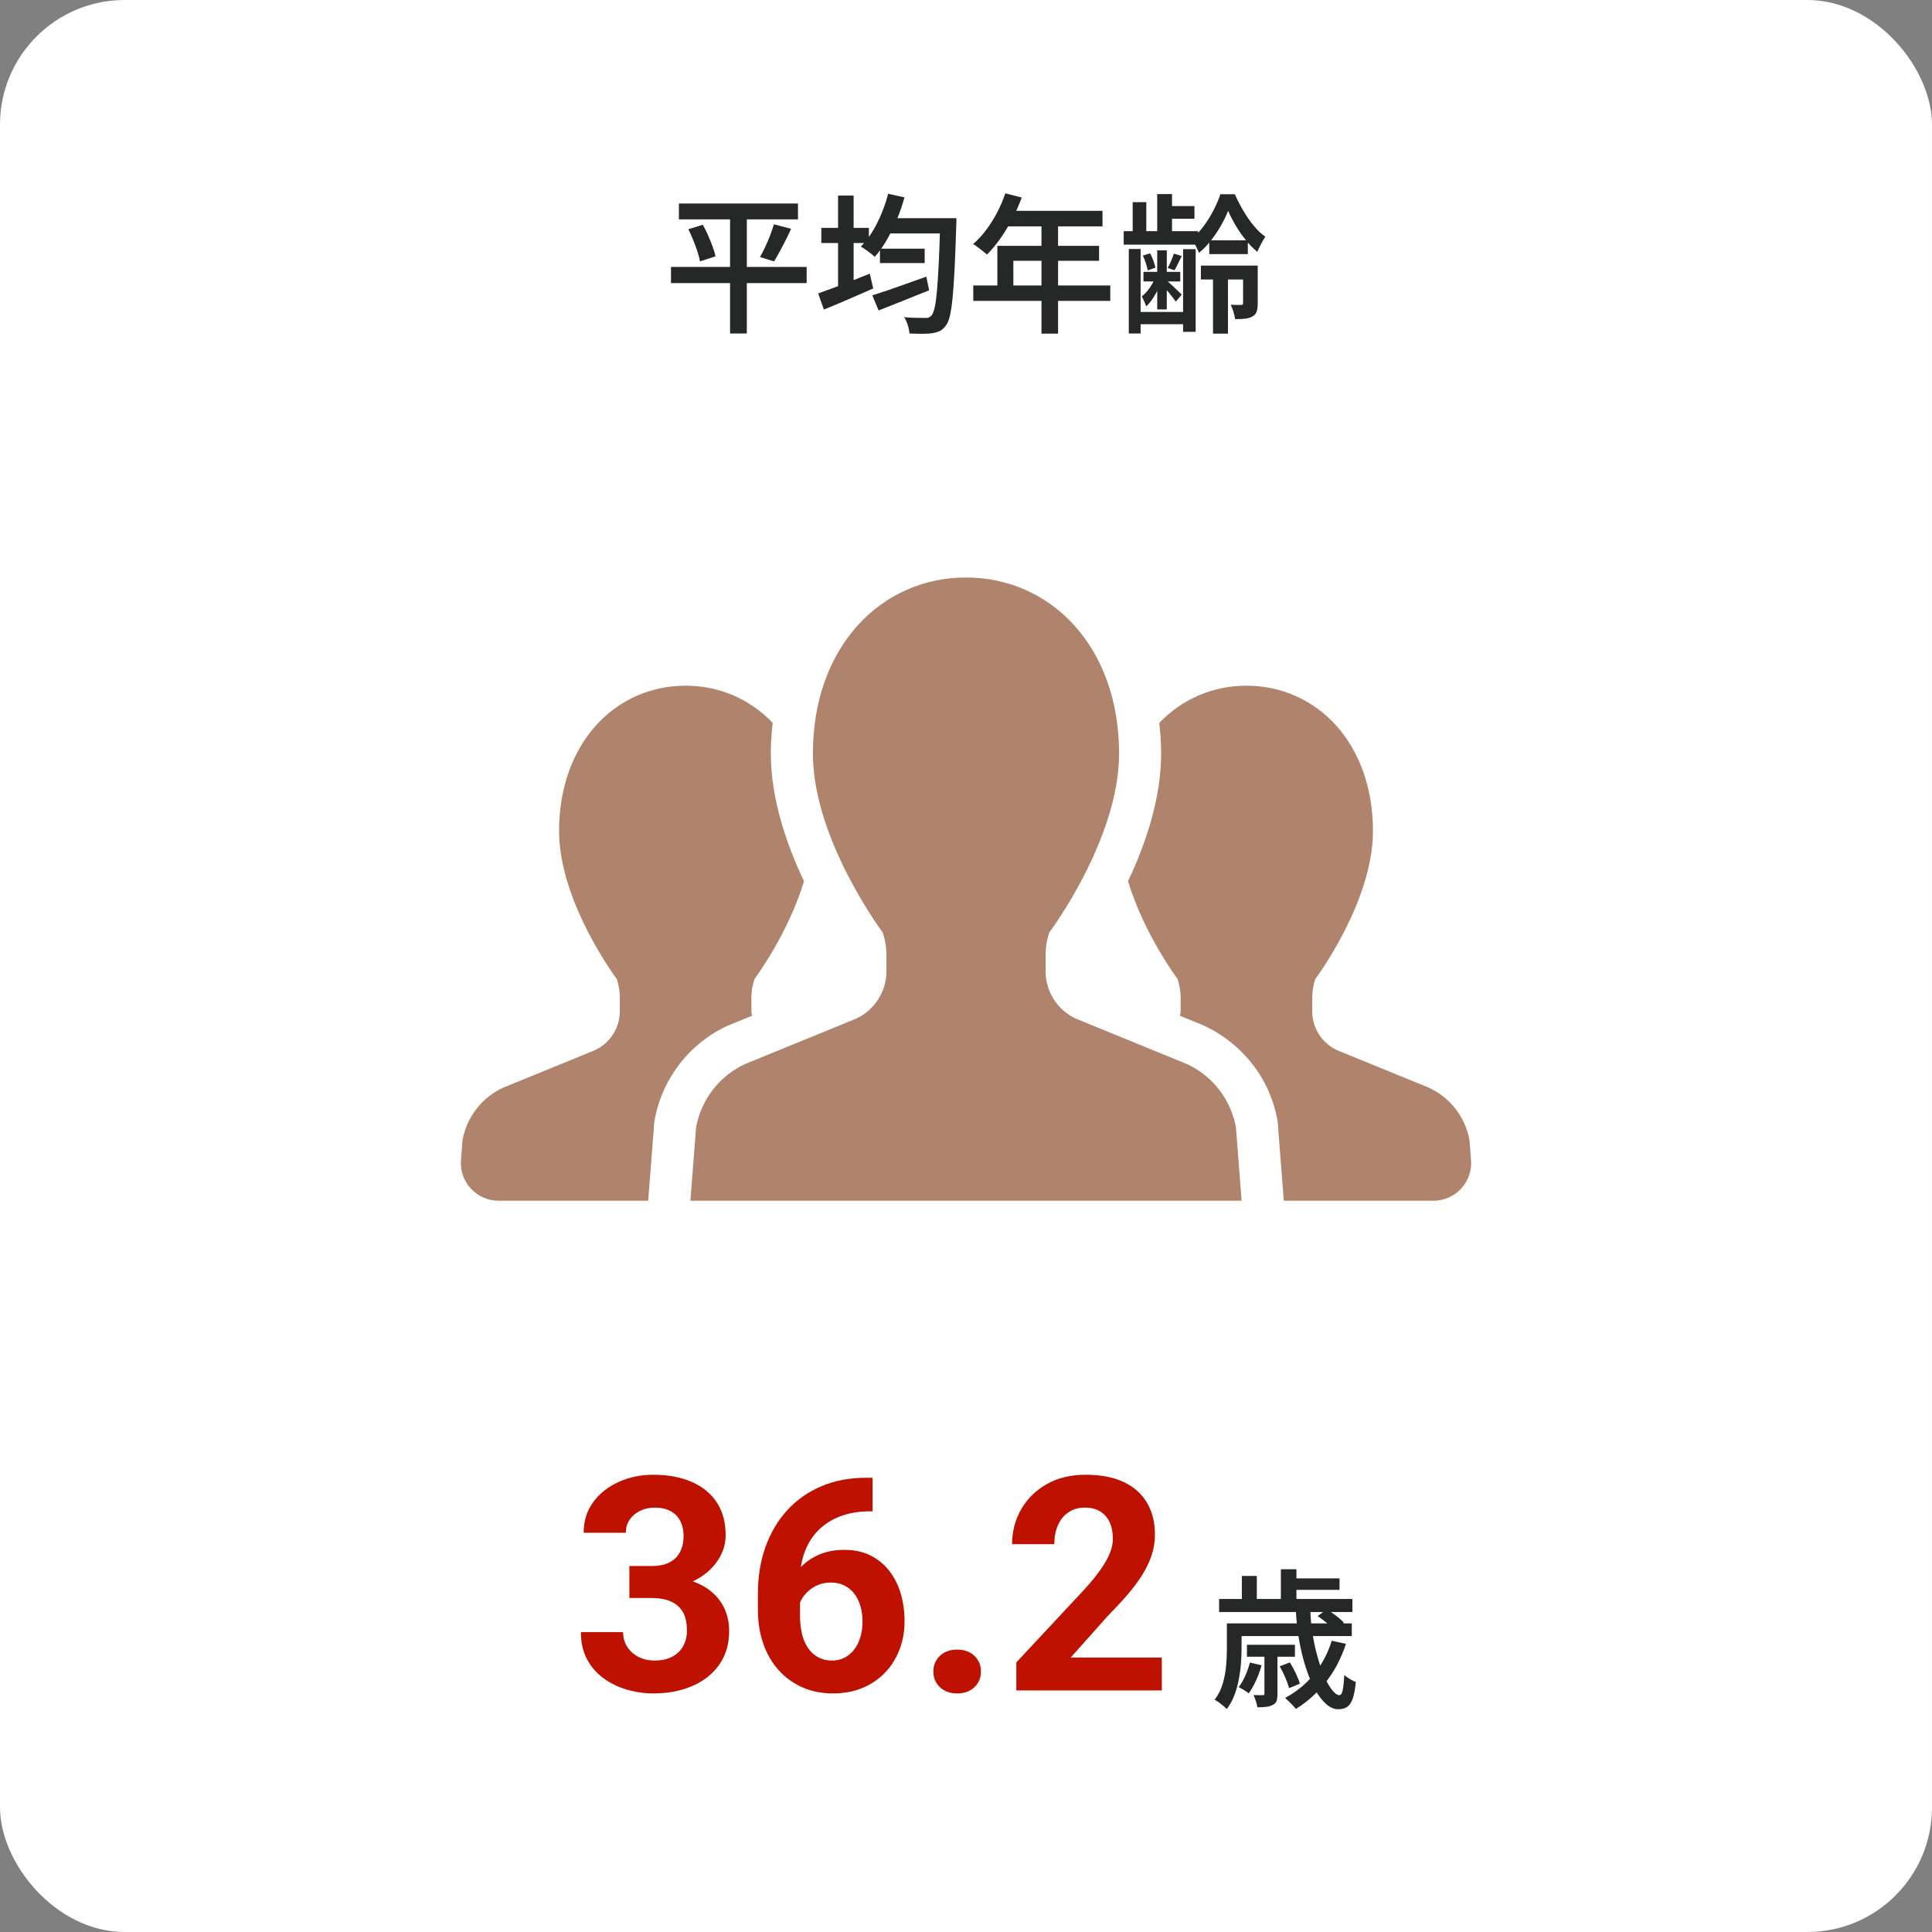<?xml version="1.0" encoding="UTF-8"?>
<svg id="_レイヤー_2" data-name="レイヤー 2" xmlns="http://www.w3.org/2000/svg" viewBox="0 0 310 310">
  <rect x="0" y="0" width="310" height="310" fill="#808080" stroke="none"/>
  <g id="_レイヤー_1-2" data-name="レイヤー 1">
    <rect width="310" height="310" rx="20" ry="20" style="fill: #fff;"/>
    <g>
      <path d="M100.988,256.408v-3.492h4.688c1.859,0,3.492.211,4.898.632s2.586,1.027,3.539,1.815c.953.789,1.672,1.718,2.156,2.787s.728,2.251.728,3.548c0,1.592-.306,3.009-.915,4.25s-1.465,2.291-2.566,3.149-2.387,1.51-3.855,1.955-3.07.667-4.805.667c-1.438,0-2.848-.2-4.23-.599-1.383-.399-2.633-1.002-3.75-1.808s-2.008-1.824-2.672-3.053c-.664-1.229-.996-2.689-.996-4.38h6.773c0,.879.219,1.664.656,2.354.438.691,1.043,1.232,1.816,1.625s1.637.588,2.59.588c1.078,0,2.004-.199,2.777-.597s1.367-.959,1.781-1.685c.414-.725.621-1.571.621-2.539,0-1.248-.227-2.25-.68-3.007s-1.102-1.315-1.945-1.673-1.844-.539-3-.539h-3.609ZM100.988,251.276h3.609c1.156,0,2.109-.199,2.859-.598.75-.399,1.309-.963,1.676-1.691.367-.728.552-1.577.552-2.549,0-.876-.169-1.655-.505-2.336-.336-.681-.848-1.217-1.535-1.609s-1.555-.587-2.602-.587c-.828,0-1.594.167-2.297.502s-1.266.798-1.688,1.389-.633,1.308-.633,2.148h-6.772c0-1.872.503-3.502,1.511-4.89,1.008-1.387,2.363-2.472,4.066-3.252s3.578-1.17,5.625-1.17c2.312,0,4.336.372,6.07,1.114,1.734.744,3.086,1.834,4.055,3.273.969,1.439,1.454,3.222,1.454,5.349,0,1.08-.251,2.124-.75,3.132-.501,1.009-1.216,1.916-2.146,2.722-.93.805-2.059,1.446-3.387,1.924-1.328.477-2.82.715-4.477.715h-4.688v-3.586Z" style="fill: #be1100;"/>
      <path d="M139.027,237.112h.984v5.391h-.398c-1.781,0-3.367.263-4.758.786s-2.566,1.267-3.527,2.23-1.695,2.123-2.203,3.479-.762,2.874-.762,4.553v5.593c0,1.202.121,2.262.363,3.179.242.916.594,1.679,1.055,2.287.461.609,1.004,1.067,1.63,1.375.624.308,1.327.462,2.108.462.734,0,1.402-.157,2.004-.472.602-.314,1.117-.751,1.547-1.311s.758-1.219.984-1.979c.227-.759.34-1.591.34-2.497,0-.905-.113-1.741-.34-2.507-.227-.767-.559-1.43-.996-1.991-.438-.56-.969-.993-1.594-1.3s-1.328-.46-2.109-.46c-1.062,0-1.996.246-2.801.738-.805.492-1.434,1.122-1.887,1.887-.453.766-.695,1.571-.726,2.414l-2.04-1.312c.047-1.203.301-2.343.762-3.421.461-1.078,1.102-2.035,1.922-2.871.82-.835,1.809-1.492,2.965-1.969,1.156-.476,2.461-.715,3.914-.715,1.594,0,2.996.302,4.207.905s2.223,1.431,3.035,2.482c.812,1.052,1.422,2.266,1.828,3.643s.609,2.846.609,4.408c0,1.64-.27,3.164-.809,4.57-.539,1.408-1.312,2.638-2.32,3.689-1.008,1.052-2.215,1.872-3.621,2.46-1.406.587-2.984.881-4.733.881-1.813,0-3.458-.329-4.935-.986-1.477-.658-2.746-1.583-3.809-2.774s-1.879-2.607-2.449-4.248-.855-3.435-.855-5.385v-2.6c0-2.723.402-5.218,1.207-7.486.805-2.267,1.965-4.232,3.48-5.896,1.516-1.664,3.344-2.951,5.484-3.865,2.141-.913,4.555-1.369,7.242-1.369Z" style="fill: #be1100;"/>
      <path d="M149.763,268.204c0-1.0.347-1.835,1.042-2.507.695-.672,1.621-1.008,2.777-1.008s2.082.336,2.777,1.008c.695.672,1.043,1.507,1.043,2.507,0,1-.348,1.836-1.043,2.508-.695.672-1.621,1.008-2.777,1.008s-2.082-.336-2.777-1.008c-.695-.672-1.042-1.508-1.042-2.508Z" style="fill: #be1100;"/>
      <path d="M186.418,265.967v5.273h-23.344v-4.5l11.039-11.832c1.109-1.233,1.984-2.323,2.625-3.268.641-.945,1.105-1.796,1.395-2.554.289-.758.434-1.48.434-2.168,0-1.03-.172-1.917-.516-2.658-.344-.742-.848-1.32-1.512-1.734s-1.48-.621-2.448-.621c-1.032,0-1.919.254-2.661.759-.742.506-1.305,1.203-1.688,2.091s-.574,1.892-.574,3.013h-6.773c0-2.027.484-3.887,1.453-5.579s2.336-3.042,4.102-4.048c1.766-1.005,3.859-1.509,6.281-1.509,2.391,0,4.41.387,6.059,1.16,1.648.773,2.898,1.882,3.75,3.327.852,1.444,1.277,3.167,1.277,5.166,0,1.125-.18,2.222-.539,3.292-.359,1.07-.871,2.132-1.535,3.187-.664,1.054-1.464,2.121-2.401,3.199-.938,1.078-1.978,2.194-3.118,3.35l-5.93,6.654h14.625Z" style="fill: #be1100;"/>
      <path d="M196.861,260.48h2.353v4.128c0,.704-.032,1.476-.097,2.315-.063.84-.18,1.696-.348,2.568-.168.872-.404,1.712-.708,2.52-.304.808-.712,1.548-1.224,2.22-.129-.145-.312-.316-.552-.517-.24-.2-.484-.392-.732-.576-.248-.184-.468-.316-.66-.396.608-.8,1.048-1.68,1.32-2.64.271-.96.448-1.92.528-2.88.079-.96.119-1.84.119-2.64v-4.104ZM195.613,256.568h21.385v2.088h-21.385v-2.088ZM198.254,260.48h18.648v2.04h-18.648v-2.04ZM200.558,266.768l1.872.432c-.225.816-.52,1.628-.888,2.436s-.761,1.5-1.177,2.076c-.176-.16-.432-.34-.768-.54-.336-.2-.616-.355-.84-.468.399-.528.752-1.136,1.056-1.824.304-.688.552-1.392.744-2.112ZM199.262,252.872h2.4v4.992h-2.4v-4.992ZM200.078,263.912h7.703v1.92h-7.703v-1.92ZM202.886,265.208h2.088v6.552c0,.48-.044.86-.132,1.14-.088.279-.292.5-.612.66-.288.16-.64.264-1.056.312s-.888.072-1.416.072c-.048-.304-.132-.641-.252-1.008-.12-.368-.244-.688-.372-.96.336.016.644.024.924.024h.564c.111,0,.184-.02.216-.06.031-.04.048-.108.048-.204v-6.528ZM205.334,267.368l1.632-.624c.336.528.655,1.116.96,1.764.304.648.52,1.196.648,1.645l-1.729.72c-.128-.48-.332-1.048-.611-1.704-.281-.656-.581-1.256-.9-1.8ZM205.525,251.792h2.496v5.832h-2.496v-5.832ZM213.686,263.264l2.28.504c-.769,2.336-1.845,4.38-3.228,6.132-1.385,1.752-2.988,3.188-4.812,4.308-.112-.16-.276-.352-.492-.576s-.436-.444-.66-.66c-.224-.216-.416-.396-.576-.54,1.776-.928,3.309-2.176,4.597-3.744,1.288-1.568,2.252-3.375,2.892-5.424ZM206.894,253.256h8.04v1.848h-8.04v-1.848ZM207.926,258.296h2.328c.031,1.424.164,2.808.396,4.152.232,1.344.517,2.592.853,3.744.336,1.152.703,2.164,1.104,3.036.4.873.805,1.552,1.213,2.04.407.488.771.732,1.092.732.239,0,.416-.26.527-.78.112-.52.2-1.34.264-2.46.24.224.536.44.889.648.352.208.672.368.96.48-.112,1.152-.28,2.044-.504,2.676-.225.632-.524,1.072-.9,1.32-.376.248-.844.372-1.403.372-.688,0-1.356-.292-2.004-.876-.648-.584-1.248-1.388-1.801-2.412-.552-1.024-1.04-2.208-1.464-3.552-.424-1.344-.772-2.792-1.044-4.344-.272-1.552-.44-3.144-.504-4.776ZM211.43,259.304l1.464-1.08c.48.304.984.656,1.513,1.056.527.4.936.768,1.224,1.104l-1.536,1.2c-.256-.336-.645-.716-1.164-1.14s-1.02-.804-1.5-1.14Z" style="fill: #262828;"/>
    </g>
    <g>
      <path d="M107.662,42.831h21.769v2.592h-21.769v-2.592ZM108.935,32.655h19.104v2.544h-19.104v-2.544ZM110.446,36.783l2.328-.72c.304.544.588,1.12.853,1.728.264.608.504,1.204.72,1.788.216.584.372,1.101.468,1.548l-2.496.816c-.08-.464-.216-.988-.408-1.572-.191-.584-.416-1.191-.672-1.824-.256-.632-.52-1.22-.792-1.764ZM117.143,33.711h2.688v19.8h-2.688v-19.8ZM124.175,35.991l2.76.72c-.272.624-.572,1.252-.9,1.884-.328.632-.644,1.236-.948,1.812-.304.576-.6,1.088-.888,1.536l-2.256-.696c.272-.48.552-1.023.84-1.632.288-.608.552-1.228.792-1.86.24-.632.44-1.22.601-1.764Z" style="fill: #262828;"/>
      <path d="M131.281,47.079c.688-.24,1.483-.528,2.388-.864.903-.336,1.864-.704,2.88-1.104s2.02-.8,3.012-1.2l.553,2.376c-1.344.592-2.713,1.188-4.104,1.788s-2.664,1.132-3.815,1.596l-.912-2.592ZM131.785,36.567h7.632v2.424h-7.632v-2.424ZM134.473,31.383h2.496v15.888h-2.496v-15.888ZM142.513,31.095l2.616.576c-.336,1.232-.752,2.436-1.248,3.612s-1.04,2.272-1.632,3.288c-.593,1.016-1.224,1.9-1.896,2.652-.145-.16-.356-.344-.637-.552s-.561-.416-.84-.624c-.28-.208-.532-.368-.756-.48.992-1.008,1.863-2.26,2.616-3.756.751-1.496,1.344-3.068,1.775-4.716ZM139.969,47.391c.721-.224,1.552-.496,2.496-.816.944-.32,1.944-.672,3-1.056,1.057-.384,2.112-.76,3.168-1.128l.456,2.184c-1.392.561-2.804,1.128-4.235,1.704-1.433.576-2.725,1.088-3.877,1.536l-1.008-2.424ZM141.193,39.903h7.176v2.304h-7.176v-2.304ZM142.273,35.007h9.384v2.448h-9.384v-2.448ZM150.865,35.007h2.592v.78c0,.2-.008.356-.024.468-.08,2.704-.168,5.004-.264,6.9s-.204,3.452-.324,4.668c-.12,1.216-.264,2.172-.432,2.868-.168.696-.372,1.196-.612,1.5-.304.432-.628.732-.972.9-.345.168-.748.291-1.212.372-.432.063-.98.096-1.645.096s-1.348-.017-2.052-.048c-.017-.384-.101-.824-.252-1.32-.152-.496-.348-.928-.588-1.296.735.064,1.412.1,2.028.108.615.008,1.067.012,1.355.012.24.016.432-.008.576-.072s.288-.176.432-.336c.192-.208.36-.632.504-1.272.145-.64.268-1.551.372-2.736.104-1.184.2-2.68.288-4.488s.164-3.984.229-6.528v-.576Z" style="fill: #262828;"/>
      <path d="M161.303,31.023l2.64.672c-.432,1.184-.944,2.34-1.536,3.468s-1.232,2.176-1.92,3.144c-.688.968-1.392,1.812-2.111,2.532-.177-.144-.4-.324-.673-.54-.272-.216-.544-.428-.815-.636-.272-.208-.521-.375-.744-.504.735-.64,1.428-1.388,2.076-2.244.647-.855,1.235-1.788,1.764-2.796.528-1.008.968-2.04,1.32-3.096ZM156.166,45.807h21.984v2.472h-21.984v-2.472ZM160.03,39.447h16.32v2.4h-13.752v5.208h-2.568v-7.608ZM161.566,33.831h15.336v2.496h-16.56l1.224-2.496ZM167.11,35.127h2.664v18.408h-2.664v-18.408Z" style="fill: #262828;"/>
      <path d="M180.306,37.095h11.928v2.16h-11.928v-2.16ZM181.122,39.951h1.896v13.56h-1.896v-13.56ZM181.746,32.439h2.184v5.184h-2.184v-5.184ZM182.178,50.055h8.855v1.968h-8.855v-1.968ZM185.466,44.343l1.008.432c-.16.528-.376,1.068-.647,1.62-.272.552-.568,1.068-.889,1.548-.32.48-.664.888-1.031,1.224-.064-.24-.168-.512-.312-.815-.145-.304-.272-.568-.384-.792.288-.224.575-.508.864-.853.287-.344.552-.724.791-1.14.24-.416.44-.824.601-1.224ZM183.378,41.007l1.151-.36c.208.352.389.748.541,1.188.151.44.26.812.323,1.116l-1.248.432c-.048-.336-.144-.724-.288-1.164-.144-.44-.304-.844-.479-1.212ZM183.474,43.623h5.904v1.536h-5.904v-1.536ZM185.682,31.144h2.376v6.696h-2.376v-6.696ZM185.682,40.167h1.536v9.48h-1.536v-9.48ZM187.122,44.943c.111.096.283.248.516.456.231.208.483.44.756.696.272.256.521.492.744.708.224.216.384.372.479.468l-.959,1.128c-.112-.176-.269-.392-.469-.648-.2-.255-.416-.528-.647-.815-.232-.288-.456-.552-.673-.792-.215-.24-.403-.432-.563-.576l.816-.624ZM186.762,33.063h4.896v2.04h-4.896v-2.04ZM188.346,40.695l1.271.384c-.207.416-.407.824-.6,1.224-.191.4-.376.752-.552,1.056l-1.104-.36c.176-.319.36-.699.553-1.14.191-.44.336-.828.432-1.164ZM189.834,39.975h2.016v13.272h-2.016v-13.272ZM197.058,33.831c-.288.736-.668,1.521-1.14,2.352-.473.833-1.008,1.632-1.608,2.4-.6.769-1.244,1.433-1.932,1.992-.128-.352-.309-.748-.54-1.188-.232-.44-.452-.804-.66-1.092.688-.512,1.332-1.172,1.932-1.98.601-.808,1.137-1.668,1.608-2.58s.836-1.768,1.092-2.568h2.328c.384.864.832,1.736,1.344,2.616.513.88,1.072,1.688,1.681,2.424.607.736,1.231,1.329,1.871,1.776-.224.32-.451.704-.684,1.152-.232.448-.436.873-.611,1.272-.641-.528-1.261-1.164-1.86-1.908-.601-.744-1.14-1.524-1.62-2.34s-.88-1.592-1.2-2.328ZM192.689,42.615h8.137v2.232h-8.137v-2.232ZM194.033,38.56h6.192v2.208h-6.192v-2.208ZM194.634,43.167h2.399v10.368h-2.399v-10.368ZM199.458,42.615h2.352v6.048c0,.513-.052.94-.155,1.284-.104.344-.333.62-.685.828-.336.192-.731.312-1.188.36-.455.048-.987.072-1.596.072-.048-.352-.141-.748-.275-1.188-.137-.44-.285-.812-.444-1.116.384.016.735.024,1.056.024h.648c.111-.016.188-.044.228-.084.04-.04.061-.116.061-.228v-6Z" style="fill: #262828;"/>
    </g>
    <g>
      <path d="M120.67,162.986c-.025-.252-.104-.485-.104-.737v-2.162c0-1.029.168-2.043.505-3.008,0,0,5.387-7.213,7.935-15.687-2.79-5.887-5.323-13.213-5.323-20.476,0-1.687.124-3.319.297-4.927-3.636-3.809-8.549-5.966-13.976-5.966-11.205,0-20.298,9.142-20.298,23.35,0,11.368,9.251,23.706,9.251,23.706.326.965.495,1.979.495,3.008v2.162c0,2.696-1.573,5.15-4.027,6.273l-14.688,6.001c-3.414,1.573-5.843,4.71-6.52,8.4l-.252,3.23c-.129,1.682.445,3.339,1.593,4.571,1.143,1.242,2.751,1.939,4.438,1.939h24.008l.984-12.65.064-.341c1.202-6.634,5.585-12.274,11.71-15.094l3.908-1.593Z" style="fill: #b0846c;"/>
      <path d="M235.783,182.923c-.673-3.69-3.102-6.827-6.515-8.4l-14.698-6.001c-2.454-1.123-4.017-3.577-4.017-6.273v-2.162c0-1.029.163-2.043.5-3.008,0,0,9.246-12.338,9.246-23.706,0-14.208-9.088-23.35-20.313-23.35-5.417,0-10.329,2.157-13.976,5.976.178,1.603.302,3.23.302,4.917,0,7.257-2.528,14.584-5.313,20.471,2.543,8.474,7.94,15.692,7.94,15.692.326.965.5,1.979.5,3.008v2.162c0,.252-.084.485-.109.737l3.641,1.484c6.382,2.919,10.765,8.558,11.982,15.192l.06.346.98,12.655h24.018c1.687,0,3.295-.698,4.433-1.939,1.148-1.232,1.722-2.889,1.593-4.571l-.252-3.23Z" style="fill: #b0846c;"/>
      <path d="M190.419,170.718l-17.78-7.267c-2.968-1.366-4.863-4.334-4.863-7.589v-2.622c0-1.237.198-2.469.609-3.641,0,0,11.181-14.92,11.181-28.683,0-17.196-10.997-28.253-24.567-28.253-13.565,0-24.567,11.057-24.567,28.253,0,13.763,11.19,28.683,11.19,28.683.401,1.172.609,2.404.609,3.641v2.622c0,3.255-1.909,6.223-4.873,7.589l-17.78,7.267c-4.131,1.895-7.074,5.694-7.886,10.166l-.915,11.779h88.444l-.905-11.779c-.822-4.472-3.765-8.271-7.896-10.166Z" style="fill: #b0846c;"/>
    </g>
  </g>
</svg>